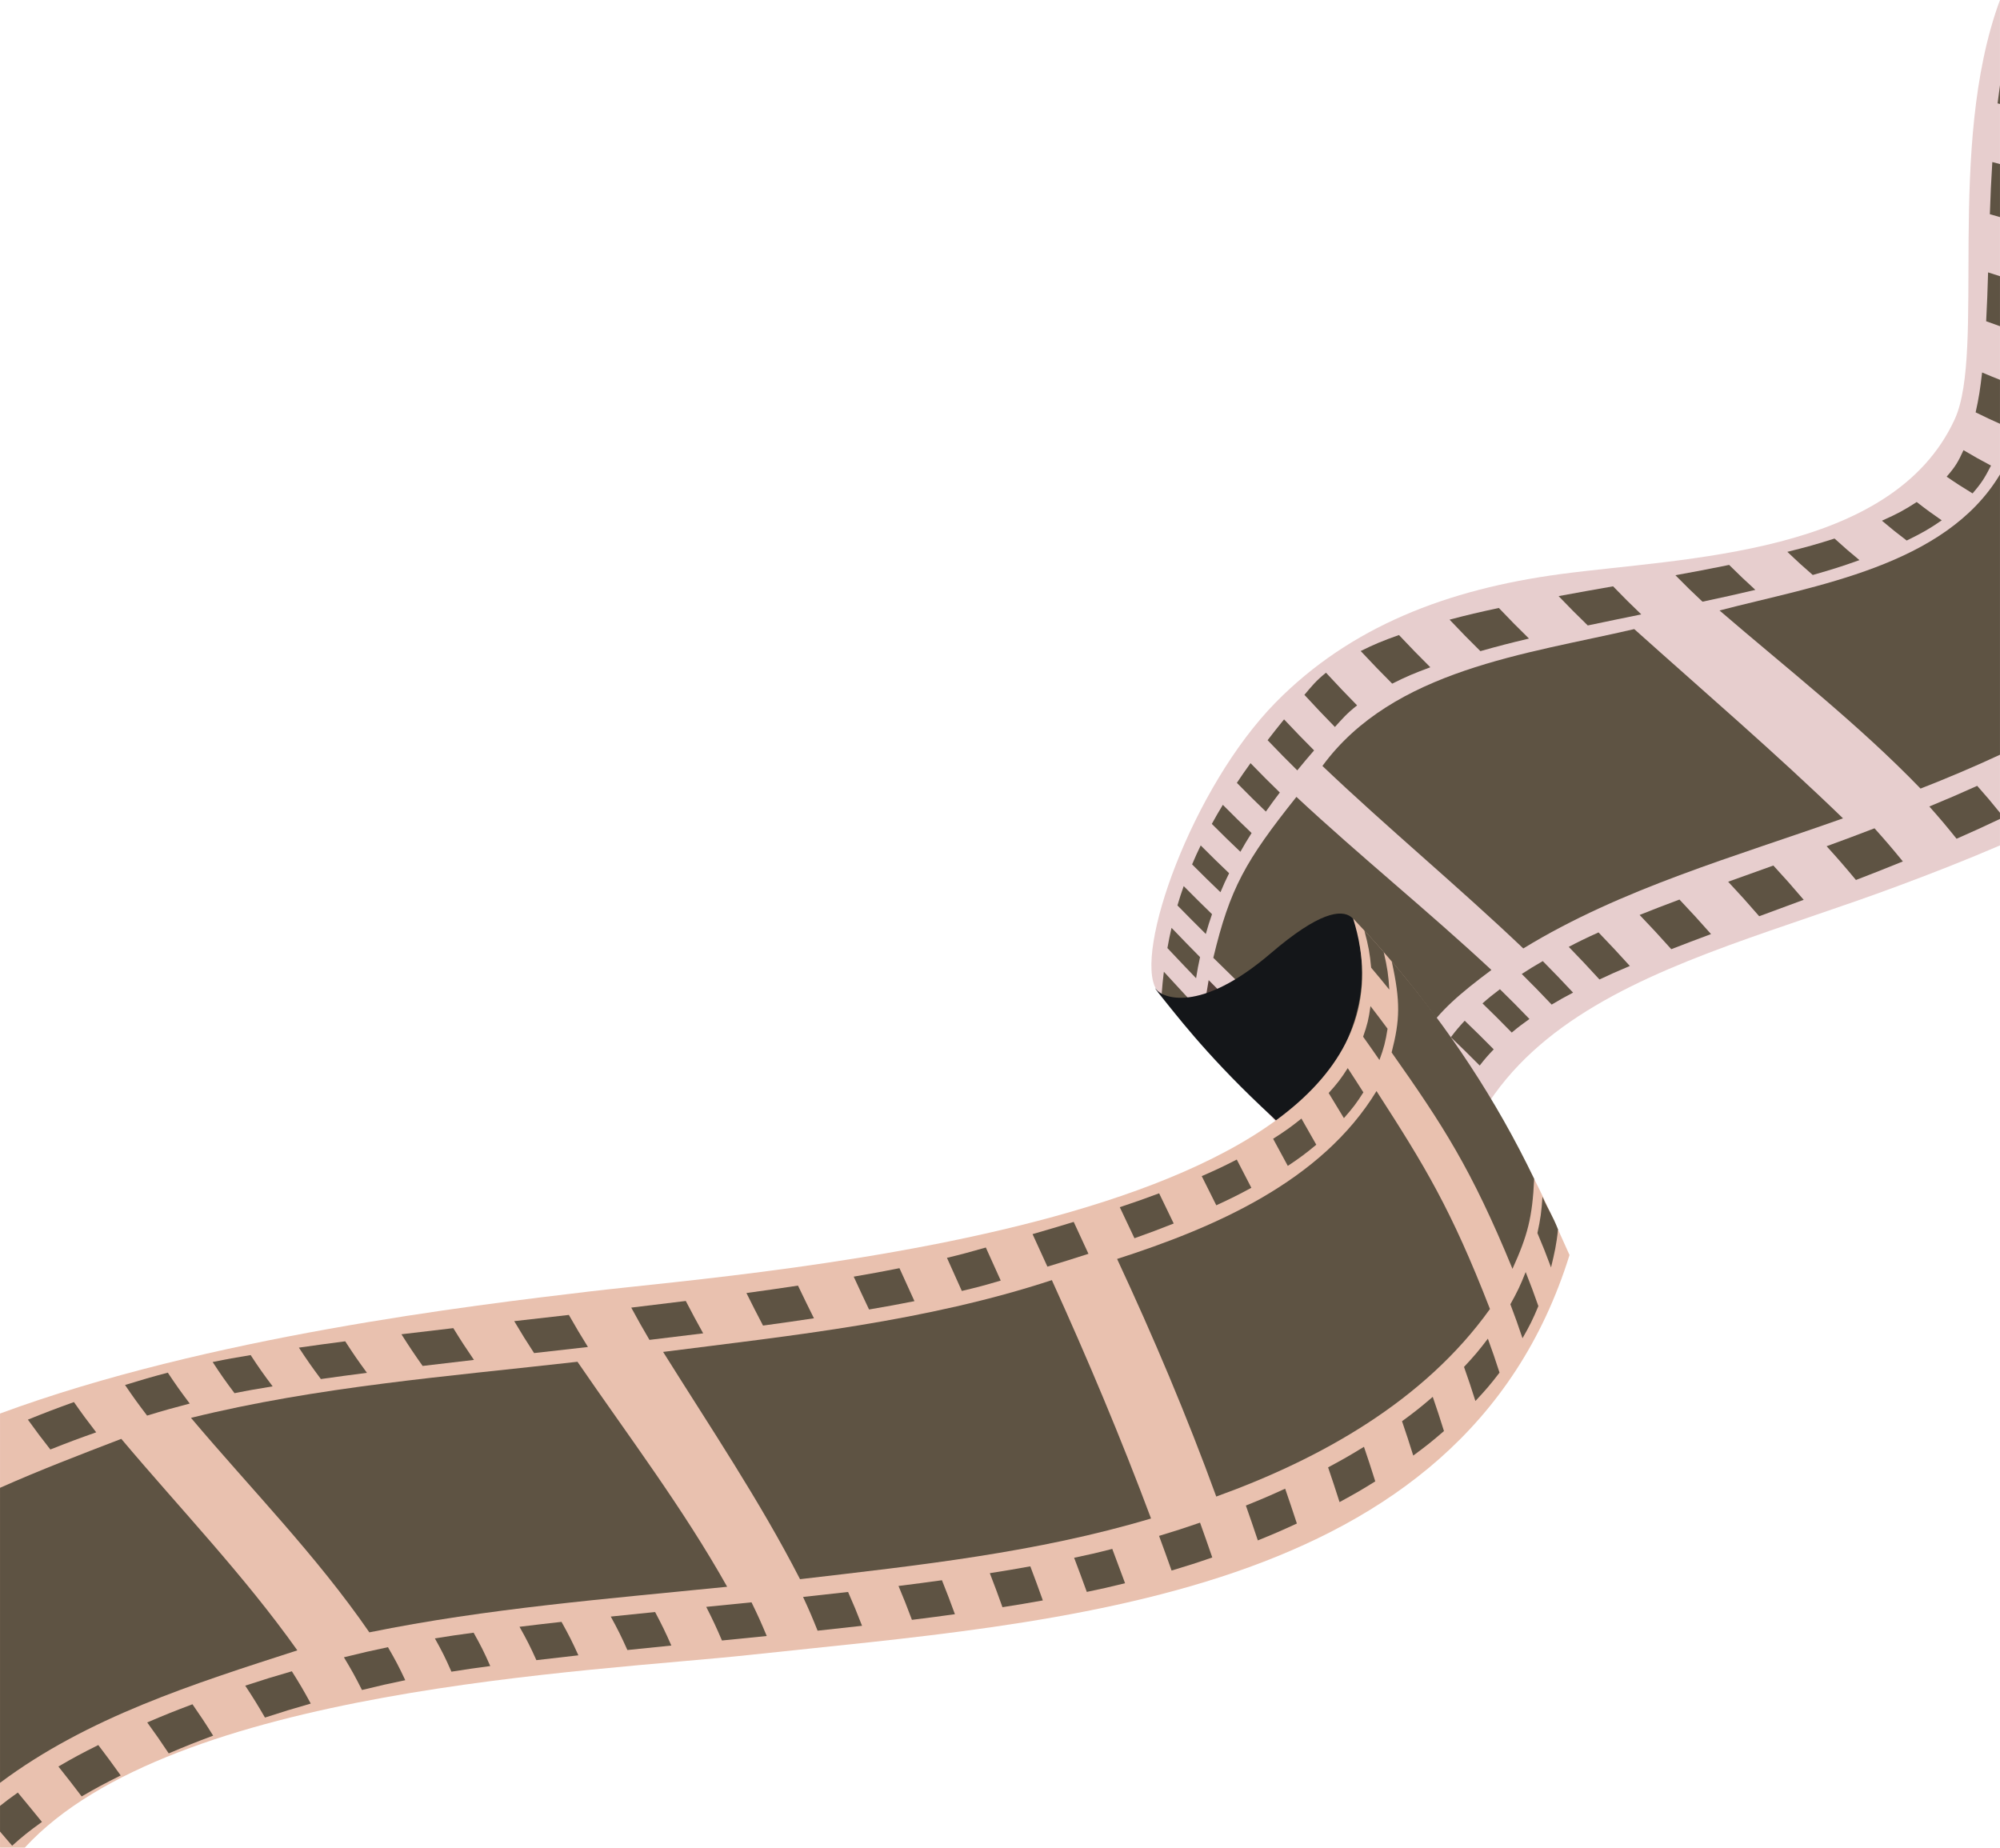 <?xml version="1.0" encoding="UTF-8" standalone="no"?><svg xmlns="http://www.w3.org/2000/svg" xmlns:xlink="http://www.w3.org/1999/xlink" fill="#000000" height="392.8" preserveAspectRatio="xMidYMid meet" version="1" viewBox="0.0 16.2 425.2 392.8" width="425.2" zoomAndPan="magnify"><defs><clipPath id="a"><path d="M 244 16 L 425.199 16 L 425.199 294 L 244 294 Z M 244 16"/></clipPath><clipPath id="b"><path d="M 420 95 L 425.199 95 L 425.199 107 L 420 107 Z M 420 95"/></clipPath><clipPath id="c"><path d="M 422 74 L 425.199 74 L 425.199 86 L 422 86 Z M 422 74"/></clipPath><clipPath id="d"><path d="M 423 50 L 425.199 50 L 425.199 63 L 423 63 Z M 423 50"/></clipPath><clipPath id="e"><path d="M 424 34 L 425.199 34 L 425.199 39 L 424 39 Z M 424 34"/></clipPath><clipPath id="f"><path d="M 410 183 L 425.199 183 L 425.199 195 L 410 195 Z M 410 183"/></clipPath><clipPath id="g"><path d="M 365 117 L 425.199 117 L 425.199 184 L 365 184 Z M 365 117"/></clipPath></defs><g><g clip-path="url(#a)" id="change1_1"><path d="M 425.195 16.195 C 413.613 47.492 422.188 90.949 415.57 105.344 C 402.258 134.301 357.848 134.75 331.727 138.258 C 307.66 141.492 287.055 149.426 271.23 165.516 C 253.441 183.598 240.941 218.824 245.867 226.598 C 267.074 250.359 285.629 270.211 306.84 293.973 C 302.773 230.68 355.301 222.496 403.32 204.633 C 410.844 201.836 418.152 198.969 425.195 195.934 L 425.195 16.195" fill="#e7cece"/></g><g id="change2_1"><path d="M 294.23 279.836 C 281.383 265.535 268.438 251.324 255.586 237.02 C 255.855 231.742 256.121 229.285 256.961 224.574 C 269.531 237.258 282.469 249.555 295.031 262.234 C 294.273 268.52 294.121 271.988 294.23 279.836" fill="#56423b"/></g><g id="change3_6"><path d="M 253.598 229.48 C 253.398 231.395 253.324 232.371 253.211 234.367 C 250.84 231.715 249.605 230.328 246.98 227.383 C 247.129 225.516 247.219 224.598 247.438 222.793 C 250.031 225.621 251.254 226.949 253.598 229.48" fill="#5e5343"/></g><g id="change3_7"><path d="M 255.129 219.684 C 254.746 221.449 254.578 222.348 254.289 224.172 C 251.965 221.754 250.758 220.477 248.191 217.758 C 248.504 216.016 248.68 215.152 249.07 213.461 C 251.613 216.105 252.816 217.34 255.129 219.684" fill="#5e5343"/></g><g id="change3_8"><path d="M 257.676 210.555 C 257.102 212.219 256.84 213.059 256.355 214.762 C 254.051 212.48 252.852 211.277 250.324 208.695 C 250.812 207.039 251.078 206.219 251.656 204.586 C 254.18 207.133 255.371 208.316 257.676 210.555" fill="#5e5343"/></g><g id="change3_9"><path d="M 261.309 201.848 C 260.523 203.453 260.152 204.258 259.469 205.887 C 257.156 203.668 255.965 202.496 253.441 199.973 C 254.125 198.359 254.488 197.555 255.27 195.941 C 257.789 198.465 258.992 199.633 261.309 201.848" fill="#5e5343"/></g><g id="change3_10"><path d="M 266.09 193.305 C 265.082 194.902 264.605 195.699 263.707 197.293 C 261.371 195.07 260.164 193.898 257.633 191.363 C 258.52 189.746 258.988 188.938 259.977 187.309 C 262.52 189.867 263.738 191.059 266.09 193.305" fill="#5e5343"/></g><g id="change3_11"><path d="M 272.09 184.688 C 270.848 186.324 270.254 187.133 269.125 188.742 C 266.746 186.453 265.52 185.238 262.957 182.637 C 264.066 180.977 264.645 180.145 265.863 178.449 C 268.445 181.105 269.688 182.348 272.09 184.688" fill="#5e5343"/></g><g id="change3_12"><path d="M 279.375 175.734 C 277.887 177.453 277.176 178.305 275.801 179.98 C 273.359 177.566 272.105 176.297 269.492 173.566 C 270.836 171.82 271.535 170.941 272.992 169.141 C 275.633 171.941 276.898 173.25 279.375 175.734" fill="#5e5343"/></g><g id="change3_13"><path d="M 288.52 166.164 C 286.27 167.93 285.426 168.973 283.801 170.754 C 281.281 168.176 279.992 166.82 277.316 163.926 C 278.906 162.051 279.703 160.996 281.906 159.219 C 284.629 162.156 285.945 163.535 288.52 166.164" fill="#5e5343"/></g><g id="change3_14"><path d="M 304.09 158.062 C 300.59 159.359 298.949 160.051 295.98 161.543 C 293.363 158.914 292.027 157.535 289.285 154.609 C 292.254 153.137 293.895 152.461 297.418 151.207 C 300.145 154.098 301.477 155.457 304.09 158.062" fill="#5e5343"/></g><g id="change3_15"><path d="M 325.062 151.957 C 320.785 152.98 318.703 153.508 314.734 154.633 C 312.156 152.086 310.848 150.758 308.176 147.938 C 312.195 146.879 314.309 146.391 318.648 145.453 C 321.262 148.191 322.535 149.48 325.062 151.957" fill="#5e5343"/></g><g id="change3_16"><path d="M 348.934 146.82 C 344.352 147.758 342.059 148.223 337.562 149.172 C 335.113 146.793 333.875 145.555 331.359 142.934 C 335.938 142.086 338.27 141.676 342.938 140.852 C 345.359 143.355 346.562 144.543 348.934 146.82" fill="#5e5343"/></g><g id="change3_17"><path d="M 373.191 141.605 C 368.77 142.652 366.504 143.145 361.949 144.117 C 359.66 141.973 358.512 140.855 356.188 138.492 C 360.824 137.648 363.129 137.219 367.613 136.301 C 369.855 138.523 370.973 139.578 373.191 141.605" fill="#5e5343"/></g><g id="change3_18"><path d="M 395.32 135.281 C 391.535 136.633 389.531 137.258 385.391 138.441 C 383.23 136.562 382.148 135.586 379.988 133.523 C 384.184 132.473 386.211 131.91 390.023 130.695 C 392.141 132.621 393.195 133.527 395.32 135.281" fill="#5e5343"/></g><g id="change3_19"><path d="M 412.812 126.824 C 410.129 128.676 408.621 129.523 405.363 131.117 C 403.242 129.504 402.195 128.672 400.102 126.902 C 403.355 125.441 404.852 124.656 407.492 122.93 C 409.598 124.566 410.664 125.336 412.812 126.824" fill="#5e5343"/></g><g id="change3_20"><path d="M 423.289 115.184 C 421.961 117.785 421.27 118.906 419.367 121.098 C 417.137 119.734 416.031 119.031 413.859 117.539 C 415.676 115.465 416.309 114.391 417.441 111.906 C 419.746 113.277 420.918 113.926 423.289 115.184" fill="#5e5343"/></g><g clip-path="url(#b)" id="change3_5"><path d="M 425.195 96.953 C 424.027 96.492 422.922 96.035 421.395 95.391 C 420.977 99.004 420.719 100.723 420.02 103.867 C 422.109 104.898 423.355 105.48 425.195 106.297 L 425.195 96.953" fill="#5e5343"/></g><g clip-path="url(#c)" id="change3_3"><path d="M 425.195 74.922 C 424.438 74.68 423.629 74.422 422.668 74.109 C 422.535 78.375 422.473 80.473 422.258 84.496 C 423.398 84.914 424.316 85.242 425.195 85.551 L 425.195 74.922" fill="#5e5343"/></g><g clip-path="url(#d)" id="change3_4"><path d="M 425.195 51.086 C 424.688 50.949 424.156 50.809 423.566 50.652 C 423.289 55.086 423.199 57.32 423.043 61.738 C 423.844 61.969 424.543 62.172 425.195 62.355 L 425.195 51.086" fill="#5e5343"/></g><g clip-path="url(#e)" id="change3_2"><path d="M 425.195 34.301 C 425.031 35.445 424.871 36.676 424.688 38.176 C 424.863 38.219 425.023 38.258 425.195 38.301 L 425.195 34.301" fill="#5e5343"/></g><g id="change3_21"><path d="M 303.59 282.617 C 303.539 285.582 303.551 287.129 303.641 290.371 C 300.984 287.387 299.73 285.98 297.336 283.301 C 297.273 280.184 297.277 278.695 297.355 275.84 C 299.727 278.402 300.969 279.75 303.59 282.617" fill="#5e5343"/></g><g id="change3_22"><path d="M 304.656 268.266 C 304.309 270.691 304.164 271.961 303.957 274.625 C 301.359 271.863 300.133 270.57 297.785 268.121 C 298.012 265.539 298.16 264.305 298.523 261.949 C 300.863 264.324 302.082 265.578 304.656 268.266" fill="#5e5343"/></g><g id="change3_23"><path d="M 307.328 256.562 C 306.676 258.531 306.387 259.566 305.879 261.738 C 303.312 259.113 302.105 257.895 299.773 255.582 C 300.289 253.453 300.582 252.441 301.234 250.496 C 303.566 252.773 304.777 253.977 307.328 256.562" fill="#5e5343"/></g><g id="change3_24"><path d="M 311.629 247.055 C 310.668 248.652 310.227 249.492 309.41 251.258 C 306.863 248.691 305.648 247.5 303.32 245.25 C 304.133 243.496 304.574 242.66 305.523 241.059 C 307.863 243.305 309.074 244.492 311.629 247.055" fill="#5e5343"/></g><g id="change3_25"><path d="M 317.566 239.293 C 316.301 240.609 315.703 241.297 314.586 242.734 C 312.023 240.16 310.805 238.965 308.449 236.711 C 309.562 235.25 310.145 234.555 311.395 233.203 C 313.77 235.484 314.996 236.691 317.566 239.293" fill="#5e5343"/></g><g id="change3_26"><path d="M 325.16 232.836 C 323.586 233.949 322.832 234.523 321.398 235.723 C 318.812 233.078 317.57 231.848 315.176 229.523 C 316.586 228.281 317.328 227.68 318.883 226.508 C 321.305 228.883 322.559 230.137 325.16 232.836" fill="#5e5343"/></g><g id="change3_27"><path d="M 334.434 227.227 C 332.535 228.227 331.633 228.73 329.883 229.777 C 327.246 227.004 325.984 225.711 323.523 223.266 C 325.238 222.148 326.137 221.609 327.996 220.531 C 330.488 223.055 331.77 224.379 334.434 227.227" fill="#5e5343"/></g><g id="change3_28"><path d="M 346.504 221.562 C 343.566 222.805 342.105 223.465 340.047 224.438 C 337.352 221.492 336.051 220.117 333.516 217.504 C 335.539 216.445 336.953 215.738 339.844 214.43 C 342.434 217.121 343.762 218.539 346.504 221.562" fill="#5e5343"/></g><g id="change3_29"><path d="M 363.766 214.785 C 360.27 216.09 358.574 216.73 355.316 217.996 C 352.559 214.914 351.211 213.473 348.582 210.719 C 351.836 209.41 353.539 208.766 357.055 207.445 C 359.684 210.227 361.02 211.684 363.766 214.785" fill="#5e5343"/></g><g id="change3_30"><path d="M 383.465 207.496 C 379.613 208.93 377.715 209.629 374.008 210.992 C 371.312 207.895 370.004 206.434 367.406 203.656 C 371.168 202.301 373.102 201.613 377.016 200.211 C 379.555 202.973 380.84 204.414 383.465 207.496" fill="#5e5343"/></g><g id="change3_31"><path d="M 404.547 199.34 C 400.535 200.969 398.535 201.758 394.574 203.285 C 392.047 200.254 390.805 198.824 388.34 196.109 C 392.383 194.629 394.426 193.867 398.52 192.297 C 400.902 194.957 402.105 196.355 404.547 199.34" fill="#5e5343"/></g><g clip-path="url(#f)" id="change3_1"><path d="M 425.195 188.996 C 423.422 186.785 422.316 185.488 420.352 183.27 C 416.312 185.09 414.266 185.969 410.172 187.66 C 412.473 190.25 413.629 191.613 415.965 194.516 C 419.707 192.871 421.723 191.957 425.195 190.305 L 425.195 188.996" fill="#5e5343"/></g><g id="change3_32"><path d="M 317.074 222.414 C 303.754 232.352 299.633 237.398 295.992 256.07 C 278.98 239.207 274.961 236.695 257.949 219.828 C 261.492 205.047 264.762 199.246 275.621 185.617 C 289.156 198.227 303.539 209.809 317.074 222.414" fill="#5e5343"/></g><g id="change3_33"><path d="M 391.824 190.18 C 369.004 198.297 344.68 205.082 323.855 217.84 C 309.91 204.559 295.086 192.316 281.145 179.043 C 296.18 158.516 324.66 155.254 347.441 149.945 C 362.371 163.332 377.406 176.227 391.824 190.18" fill="#5e5343"/></g><g clip-path="url(#g)" id="change3_76"><path d="M 425.195 117.066 C 413.527 136.578 385.836 140.691 365.57 145.988 C 380.012 158.422 395.027 170.109 408.309 183.852 C 413.918 181.652 419.59 179.273 425.195 176.656 L 425.195 117.066" fill="#5e5343"/></g><g id="change4_1"><path d="M 288.957 216.594 C 288.957 216.594 290.66 201.309 270.188 218.848 C 254.867 231.969 246.984 228.152 245.867 226.598 C 245.867 226.598 244.371 224.945 248.312 229.824 C 251.461 233.711 259.086 243.496 273.199 256.098 C 273.199 256.098 293.312 238.066 288.957 216.594" fill="#141619"/></g><g id="change5_1"><path d="M 326.164 266.828 C 315.801 246.367 303.688 228.266 287.672 211.473 C 308.016 276.297 161.52 286.469 125.297 290.773 C 100.562 293.715 44.254 300.363 0.004 316.719 L 0.004 409.004 L 5.273 409.004 C 36.551 374.98 126.102 371.641 159.488 368.023 C 224.941 360.934 310.773 356.598 333.68 283.016 C 331.379 277.906 328.684 271.801 326.164 266.828" fill="#e9c1af"/></g><g id="change3_34"><path d="M 20.453 320.711 C 16.582 322.074 14.617 322.812 10.703 324.363 C 8.77 321.891 7.812 320.633 5.93 318.016 C 9.859 316.43 11.832 315.68 15.719 314.281 C 17.574 316.93 18.523 318.211 20.453 320.711" fill="#5e5343"/></g><g id="change3_35"><path d="M 40.34 314.598 C 36.828 315.512 35 316.023 31.273 317.156 C 29.348 314.625 28.402 313.328 26.582 310.648 C 30.324 309.488 32.156 308.961 35.676 308.027 C 37.477 310.734 38.414 312.043 40.34 314.598" fill="#5e5343"/></g><g id="change3_36"><path d="M 57.965 310.941 C 54.535 311.504 53.027 311.75 49.859 312.391 C 47.926 309.816 46.988 308.496 45.211 305.766 C 48.387 305.113 49.879 304.863 53.289 304.293 C 55.078 307.031 56.02 308.355 57.965 310.941" fill="#5e5343"/></g><g id="change3_37"><path d="M 78.012 308.062 C 73.965 308.586 71.996 308.848 68.219 309.387 C 66.285 306.785 65.344 305.453 63.543 302.707 C 67.344 302.16 69.32 301.898 73.391 301.363 C 75.176 304.121 76.105 305.453 78.012 308.062" fill="#5e5343"/></g><g id="change3_38"><path d="M 100.762 305.316 C 96.328 305.828 94.137 306.082 89.852 306.598 C 88.004 303.977 87.094 302.629 85.344 299.863 C 89.664 299.344 91.883 299.078 96.371 298.562 C 98.082 301.336 98.965 302.684 100.762 305.316" fill="#5e5343"/></g><g id="change3_39"><path d="M 124.996 302.57 C 120.398 303.094 118.102 303.352 113.547 303.863 C 111.824 301.219 110.98 299.863 109.324 297.074 C 113.938 296.555 116.273 296.289 120.938 295.754 C 122.531 298.547 123.348 299.91 124.996 302.57" fill="#5e5343"/></g><g id="change3_40"><path d="M 149.496 299.668 C 144.965 300.234 142.668 300.512 138.074 301.059 C 136.508 298.379 135.73 297.012 134.203 294.199 C 138.867 293.645 141.195 293.363 145.797 292.785 C 147.262 295.605 148.004 296.977 149.496 299.668" fill="#5e5343"/></g><g id="change3_41"><path d="M 173.043 296.465 C 168.801 297.105 166.629 297.414 162.219 298.016 C 160.805 295.309 160.098 293.926 158.691 291.098 C 163.156 290.48 165.359 290.168 169.652 289.52 C 171.012 292.363 171.691 293.746 173.043 296.465" fill="#5e5343"/></g><g id="change3_42"><path d="M 194.414 292.824 C 190.695 293.562 188.758 293.91 184.762 294.598 C 183.465 291.859 182.812 290.469 181.496 287.613 C 185.523 286.918 187.48 286.562 191.227 285.816 C 192.52 288.684 193.156 290.078 194.414 292.824" fill="#5e5343"/></g><g id="change3_43"><path d="M 212.758 288.449 C 209.281 289.477 207.84 289.863 204.484 290.656 C 203.246 287.898 202.613 286.492 201.324 283.617 C 204.68 282.812 206.105 282.406 209.586 281.422 C 210.883 284.289 211.52 285.691 212.758 288.449" fill="#5e5343"/></g><g id="change3_44"><path d="M 231.406 282.758 C 227.934 283.879 226.18 284.426 222.68 285.488 C 221.441 282.77 220.809 281.387 219.52 278.574 C 223.027 277.559 224.781 277.043 228.27 275.977 C 229.551 278.727 230.176 280.074 231.406 282.758" fill="#5e5343"/></g><g id="change3_45"><path d="M 249.531 276.316 C 246.258 277.617 244.578 278.238 241.184 279.449 C 239.957 276.832 239.336 275.516 238.066 272.848 C 241.473 271.711 243.148 271.121 246.43 269.898 C 247.688 272.48 248.305 273.766 249.531 276.316" fill="#5e5343"/></g><g id="change3_46"><path d="M 266.039 268.727 C 263.168 270.277 261.668 271.02 258.586 272.445 C 257.355 269.973 256.738 268.734 255.488 266.246 C 258.574 264.898 260.074 264.195 262.938 262.723 C 264.191 265.125 264.809 266.324 266.039 268.727" fill="#5e5343"/></g><g id="change3_47"><path d="M 279.844 259.566 C 277.578 261.449 276.363 262.352 273.789 264.07 C 272.547 261.758 271.922 260.602 270.664 258.305 C 273.227 256.664 274.438 255.812 276.684 254.008 C 277.949 256.215 278.578 257.324 279.844 259.566" fill="#5e5343"/></g><g id="change3_48"><path d="M 289.855 248.434 C 288.402 250.727 287.57 251.816 285.715 253.914 C 284.418 251.754 283.77 250.688 282.477 248.578 C 284.301 246.562 285.121 245.504 286.527 243.281 C 287.855 245.305 288.523 246.34 289.855 248.434" fill="#5e5343"/></g><g id="change3_49"><path d="M 294.996 234.906 C 294.562 237.688 294.207 239.016 293.27 241.559 C 291.871 239.535 291.18 238.543 289.797 236.605 C 290.676 234.121 290.996 232.828 291.363 230.102 C 292.805 231.973 293.535 232.934 294.996 234.906" fill="#5e5343"/></g><g id="change3_50"><path d="M 294.172 218.586 C 294.953 221.93 295.184 223.527 295.367 226.598 C 293.812 224.672 293.035 223.734 291.508 221.93 C 291.23 218.902 290.945 217.324 290.059 214.012 C 291.688 215.77 292.512 216.684 294.172 218.586" fill="#5e5343"/></g><g id="change3_51"><path d="M 3.789 397.297 C 2.199 398.43 1.094 399.254 0.004 400.133 L 0.004 405.59 C 0.762 406.473 1.543 407.387 2.582 408.602 C 4.887 406.527 6.168 405.52 8.918 403.543 C 6.824 400.965 5.801 399.719 3.789 397.297" fill="#5e5343"/></g><g id="change3_52"><path d="M 25.664 393.66 C 22.207 395.383 20.535 396.277 17.363 398.121 C 15.363 395.492 14.375 394.223 12.418 391.762 C 15.656 389.875 17.363 388.961 20.898 387.195 C 22.797 389.703 23.754 390.988 25.664 393.66" fill="#5e5343"/></g><g id="change3_53"><path d="M 45.316 385.199 C 41.477 386.637 39.574 387.391 35.871 388.969 C 34.059 386.25 33.145 384.938 31.301 382.391 C 35.074 380.773 37.012 380 40.918 378.527 C 42.707 381.109 43.59 382.441 45.316 385.199" fill="#5e5343"/></g><g id="change3_54"><path d="M 66.07 378.379 C 62.191 379.488 60.23 380.086 56.332 381.352 C 54.703 378.547 53.863 377.195 52.137 374.57 C 56.105 373.27 58.098 372.656 62.047 371.516 C 63.723 374.172 64.527 375.539 66.07 378.379" fill="#5e5343"/></g><g id="change3_55"><path d="M 86.16 373.41 C 82.574 374.152 80.723 374.57 76.957 375.492 C 75.508 372.613 74.734 371.23 73.117 368.539 C 76.945 367.59 78.836 367.156 82.48 366.391 C 84.055 369.105 84.797 370.508 86.16 373.41" fill="#5e5343"/></g><g id="change3_56"><path d="M 104.23 370.402 C 100.852 370.859 99.273 371.066 95.973 371.598 C 94.691 368.664 93.98 367.258 92.453 364.52 C 95.805 363.973 97.344 363.766 100.691 363.309 C 102.227 366.055 102.941 367.465 104.23 370.402" fill="#5e5343"/></g><g id="change3_57"><path d="M 122.965 368.121 C 119.348 368.523 117.555 368.727 114.035 369.148 C 112.715 366.215 111.992 364.801 110.449 362.055 C 113.961 361.625 115.75 361.414 119.379 361.008 C 120.914 363.766 121.637 365.184 122.965 368.121" fill="#5e5343"/></g><g id="change3_58"><path d="M 142.73 366.043 C 138.969 366.422 137.094 366.613 133.383 366.996 C 132.066 364.059 131.355 362.641 129.852 359.883 C 133.586 359.488 135.477 359.297 139.273 358.914 C 140.738 361.684 141.434 363.102 142.73 366.043" fill="#5e5343"/></g><g id="change3_59"><path d="M 163.008 364.012 C 159.195 364.398 157.285 364.586 153.488 364.969 C 152.223 362.02 151.555 360.602 150.145 357.82 C 153.984 357.438 155.918 357.242 159.773 356.852 C 161.129 359.637 161.777 361.062 163.008 364.012" fill="#5e5343"/></g><g id="change3_60"><path d="M 183.27 361.844 C 179.512 362.27 177.617 362.477 173.82 362.883 C 172.641 359.93 172.02 358.5 170.73 355.711 C 174.574 355.297 176.492 355.086 180.301 354.652 C 181.531 357.453 182.129 358.887 183.27 361.844" fill="#5e5343"/></g><g id="change3_61"><path d="M 203.016 359.379 C 199.398 359.879 197.566 360.117 193.875 360.578 C 192.77 357.617 192.195 356.184 191.023 353.375 C 194.762 352.906 196.605 352.664 200.258 352.16 C 201.383 354.977 201.934 356.414 203.016 359.379" fill="#5e5343"/></g><g id="change3_62"><path d="M 221.711 356.449 C 218.344 357.055 216.617 357.34 213.125 357.891 C 212.062 354.922 211.523 353.48 210.434 350.656 C 213.945 350.102 215.672 349.812 219.043 349.203 C 220.113 352.035 220.648 353.48 221.711 356.449" fill="#5e5343"/></g><g id="change3_63"><path d="M 239.188 352.793 C 235.711 353.656 234.25 353.973 231.055 354.641 C 229.973 351.668 229.438 350.223 228.359 347.383 C 231.547 346.707 232.973 346.391 236.469 345.496 C 237.547 348.352 238.086 349.812 239.188 352.793" fill="#5e5343"/></g><g id="change3_64"><path d="M 257.73 347.316 C 254.289 348.504 252.555 349.059 249.078 350.098 C 248.008 347.086 247.477 345.613 246.414 342.73 C 249.91 341.672 251.66 341.109 255.129 339.914 C 256.168 342.816 256.688 344.289 257.73 347.316" fill="#5e5343"/></g><g id="change3_65"><path d="M 275.715 340.098 C 272.445 341.609 270.781 342.328 267.414 343.691 C 266.402 340.66 265.895 339.184 264.871 336.277 C 268.262 334.914 269.938 334.195 273.223 332.691 C 274.227 335.594 274.723 337.074 275.715 340.098" fill="#5e5343"/></g><g id="change3_66"><path d="M 292.383 331.137 C 289.434 332.977 287.906 333.855 284.789 335.543 C 283.828 332.535 283.34 331.062 282.352 328.164 C 285.48 326.488 287.016 325.613 289.977 323.789 C 290.957 326.672 291.438 328.137 292.383 331.137" fill="#5e5343"/></g><g id="change3_67"><path d="M 306.988 320.441 C 304.492 322.605 303.188 323.645 300.457 325.656 C 299.527 322.68 299.051 321.223 298.07 318.355 C 300.801 316.355 302.109 315.316 304.602 313.168 C 305.586 316.023 306.062 317.477 306.988 320.441" fill="#5e5343"/></g><g id="change3_68"><path d="M 318.801 308.02 C 316.898 310.508 315.867 311.711 313.672 314.051 C 312.734 311.098 312.254 309.648 311.25 306.809 C 313.43 304.48 314.445 303.281 316.32 300.801 C 317.352 303.637 317.848 305.078 318.801 308.02" fill="#5e5343"/></g><g id="change3_69"><path d="M 327.059 293.875 C 325.891 296.688 325.211 298.055 323.684 300.711 C 322.695 297.773 322.18 296.324 321.105 293.488 C 322.59 290.824 323.246 289.457 324.355 286.637 C 325.484 289.48 326.023 290.93 327.059 293.875" fill="#5e5343"/></g><g id="change3_70"><path d="M 331.23 277.562 C 330.934 280.691 330.469 282.672 329.75 285.652 C 328.648 282.688 328.066 281.227 326.855 278.355 C 327.504 275.352 327.723 273.809 327.926 270.645 C 329.223 273.543 330.051 274.566 331.23 277.562" fill="#5e5343"/></g><g id="change3_71"><path d="M 326.164 266.828 C 325.785 275.035 324.77 278.855 321.555 285.953 C 312.797 264.66 306.812 255.496 295.859 239.953 C 297.641 233.02 297.77 229.184 295.879 220.559 C 307.895 234.609 318.164 250.137 326.164 266.828" fill="#5e5343"/></g><g id="change3_72"><path d="M 0.004 395.23 C 18.656 381.285 41.094 374.207 63.215 367.066 C 51.887 351.105 38.363 337.035 25.785 322.102 C 17.145 325.422 8.449 328.75 0.004 332.508 L 0.004 395.23" fill="#5e5343"/></g><g id="change3_73"><path d="M 154.594 353.547 C 129.18 356.113 103.594 358.133 78.523 363.238 C 67.258 346.879 53.371 332.773 40.602 317.637 C 67.473 310.996 95.344 308.82 122.77 305.711 C 133.609 321.523 145.191 336.793 154.594 353.547" fill="#5e5343"/></g><g id="change3_74"><path d="M 244.711 339.031 C 220.367 346.305 195.211 348.996 170.086 351.934 C 161.48 335.168 150.949 319.57 140.98 303.617 C 168.777 300.086 196.855 297.133 223.625 288.355 C 231.195 305.012 238.297 321.891 244.711 339.031" fill="#5e5343"/></g><g id="change3_75"><path d="M 316.766 294.492 C 302.777 314.066 280.754 326.359 258.578 334.367 C 252.328 317.215 245.203 300.398 237.496 283.855 C 258.062 277.223 280.887 267.488 292.645 248.164 C 302.988 264.199 308.508 273.242 316.766 294.492" fill="#5e5343"/></g></g></svg>